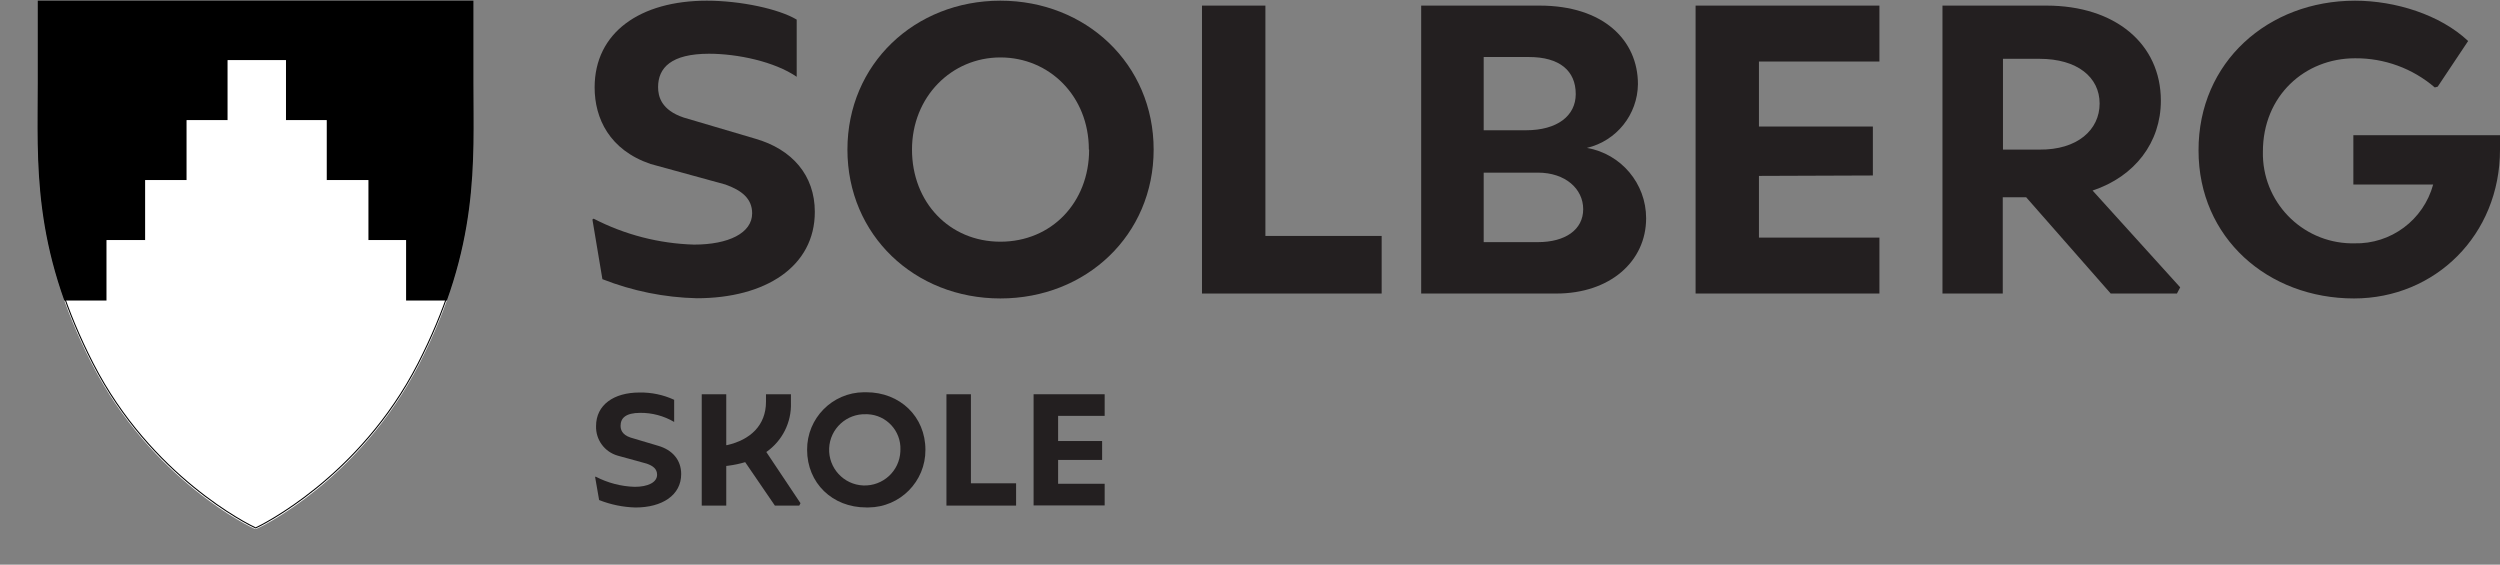 <?xml version="1.0" encoding="UTF-8"?>
<svg id="Layer_1" data-name="Layer 1" xmlns="http://www.w3.org/2000/svg" xmlns:xlink="http://www.w3.org/1999/xlink" viewBox="0 0 473.11 106.86">
  <rect x="0" y="0" width="473.11" height="106.86" fill="#808080" stroke="none"/>
  <defs>
    <style>
      .cls-1 {
        stroke: #000;
        stroke-width: .2px;
      }

      .cls-1, .cls-2 {
        fill: none;
      }

      .cls-3, .cls-2, .cls-4, .cls-5 {
        stroke-width: 0px;
      }

      .cls-4 {
        fill: #fff;
      }

      .cls-5 {
        fill: #231f20;
      }

      .cls-6 {
        clip-path: url(#clippath);
      }
    </style>
    <clipPath id="clippath">
      <path class="cls-2" d="m7.15.13v15.59c0,15.02-1.19,30.87,10.28,53.21,11.2,21.81,30.08,30.96,30.92,31.2h.04c.84-.24,19.71-9.39,30.92-31.2,11.47-22.34,10.28-38.19,10.28-53.21V.13H7.15Z"/>
    </clipPath>
  </defs>
  <path class="cls-5" d="m114,52.83l-1.89-11.29.23-.16c5.88,3.04,12.38,4.72,19,4.91,6.53,0,11-2.18,11-5.92,0-2.8-2-4.36-5.06-5.45l-14.17-3.89c-7.78-2.65-10.58-8.64-10.58-14.48C112.53,6.13,121.16.13,133.77.13c6.39,0,13.63,1.56,17,3.58v10.82c-4.2-2.88-11.21-4.36-16.58-4.36-7.16,0-9.65,2.65-9.65,6.31,0,1.79.62,4.35,4.83,5.76l13.54,4c7,2,11.29,6.93,11.29,13.86,0,10.35-9.34,16.34-22.34,16.34-6.12-.14-12.16-1.37-17.86-3.61Z"/>
  <path class="cls-5" d="m160.37,28.31c0-16.18,12.74-28.18,28.95-28.18s29,12,29,28.18-12.77,28.17-29,28.17-28.95-11.98-28.95-28.17Zm45.69,0c0-10.12-7.47-17.44-16.74-17.44s-16.73,7.47-16.73,17.44,7.08,17.43,16.73,17.43,16.79-7.39,16.79-17.43h-.05Z"/>
  <path class="cls-5" d="m261.47,44.65v10.9h-34V1.06h12v43.59h22Z"/>
  <path class="cls-5" d="m113.38,94.63l-.76-4.37.1-.06c2.29,1.19,4.81,1.85,7.39,1.93,2.53,0,4.24-.85,4.24-2.29,0-1.08-.75-1.69-2-2.11l-5.45-1.5c-2.49-.71-4.18-3.01-4.1-5.6,0-4,3.34-6.35,8.22-6.35,2.26-.04,4.51.43,6.56,1.38v4.19c-1.94-1.14-4.16-1.74-6.41-1.72-2.77,0-3.73,1-3.73,2.44,0,.69.24,1.68,1.87,2.23l5.24,1.56c2.7.78,4.36,2.68,4.36,5.36,0,4-3.61,6.32-8.64,6.32-2.36-.06-4.69-.54-6.89-1.41Z"/>
  <path class="cls-5" d="m151.49,95.23l-.24.45h-4.61l-5.62-8.22c-1.01.3-2.05.52-3.1.66l-.48.06v7.5h-4.64v-21.07h4.64v9.63h.14c4.4-1,7.38-3.73,7.38-8.22v-1.41h4.72v1.6c.13,3.7-1.62,7.21-4.66,9.33l6.47,9.69Z"/>
  <path class="cls-5" d="m152.74,85.13c-.04-5.98,4.77-10.85,10.74-10.9.15,0,.3,0,.45,0,6.41,0,11.2,4.63,11.2,10.89.04,5.99-4.79,10.87-10.77,10.91-.14,0-.28,0-.43,0-6.41.01-11.19-4.63-11.19-10.9Zm17.66,0c.14-3.58-2.65-6.6-6.24-6.74-.08,0-.16,0-.23,0-3.72-.15-6.87,2.74-7.02,6.46-.15,3.72,2.74,6.87,6.46,7.02s6.87-2.74,7.02-6.46c0-.09,0-.19,0-.28h0Z"/>
  <path class="cls-5" d="m192.29,91.46v4.22h-13.18v-21.07h4.63v16.85h8.55Z"/>
  <path class="cls-5" d="m200.24,78.7v4.76h8.33v3.58h-8.33v4.51h8.81v4.1h-13.45v-21.04h13.45v4.09h-8.81Z"/>
  <path class="cls-5" d="m311.52,41.3c0,8.18-6.85,14.25-17,14.25h-25.57V1.06h22.41c12.07,0,18.61,6.54,18.61,14.87-.07,5.76-4.05,10.73-9.65,12.06,6.47,1.13,11.2,6.74,11.2,13.31Zm-22.18-30.51h-8.56v13.86h8c5.92,0,9.42-2.73,9.42-6.85,0-4.44-3.09-7.01-8.86-7.01Zm10.27,28.8c0-3.89-3.42-6.92-8.56-6.92h-10.27v13.15h10.27c5.14,0,8.56-2.33,8.56-6.23Z"/>
  <path class="cls-5" d="m332.87,11.65v12.3h21.56v9.26l-21.56.08v11.67h22.8v10.59h-34.79V1.06h34.79v10.59h-22.8Z"/>
  <path class="cls-5" d="m412.59,54.38l-.62,1.17h-12.53l-16-18.22h-4.43v18.22h-11.41V1.06h19.69c13,0,21.64,7.24,21.64,18,0,7.87-4.9,14.33-12.92,17l16.58,18.32Zm-33.54-26.07h6.92c7.16.07,11.37-3.74,11.37-8.72s-4.23-8.46-11.37-8.46h-6.92v17.18Z"/>
  <path class="cls-5" d="m473.11,25.58v2.73c0,16.19-12.3,28.17-27.63,28.17-16.27,0-29.42-11.44-29.42-28-.04-16.75,13.19-28.35,29.61-28.35,7.63,0,16.12,2.65,21.41,7.63l-5.76,8.64-.55.15c-4.2-3.61-9.56-5.57-15.1-5.52-9.49,0-17.43,7.08-17.43,17.67-.19,9.39,7.26,17.15,16.64,17.35.21,0,.42,0,.64,0,6.95.18,13.12-4.42,14.94-11.13h-15.1v-9.34h27.75Z"/>
  <g class="cls-6">
    <g>
      <path class="cls-3" d="m96.87,0H.11s-1.54,28.45,6.84,56.98h83.09C98.41,28.45,96.89,0,96.89,0M20.16,56.98v-11.55h7.3v-11.36h7.85v-11.33h7.76v-11.36h11.03v11.36h7.7v11.33h7.89v11.36h7.14v11.55H20.16Z"/>
      <path class="cls-4" d="m76.85,56.87v-11.44h-7.14v-11.36h-7.89v-11.33h-7.7v-11.36h-11.03v11.36h-7.76v11.33h-7.85v11.36h-7.3v11.44H6.95c5.78,19.76,22.45,39.56,41.54,49.99,19.07-10.45,35.74-30.25,41.54-49.99,0,0-13.19,0-13.19,0Z"/>
    </g>
  </g>
  <path class="cls-1" d="m89.37.35v19.25c.09,14.18.2,28.84-10.25,49.22-11.09,21.61-29.86,30.69-30.74,31.09-1.41-.64-19.82-9.77-30.76-31.09C7.17,48.42,7.26,33.76,7.37,19.58V.35h82.01Z"/>
</svg>